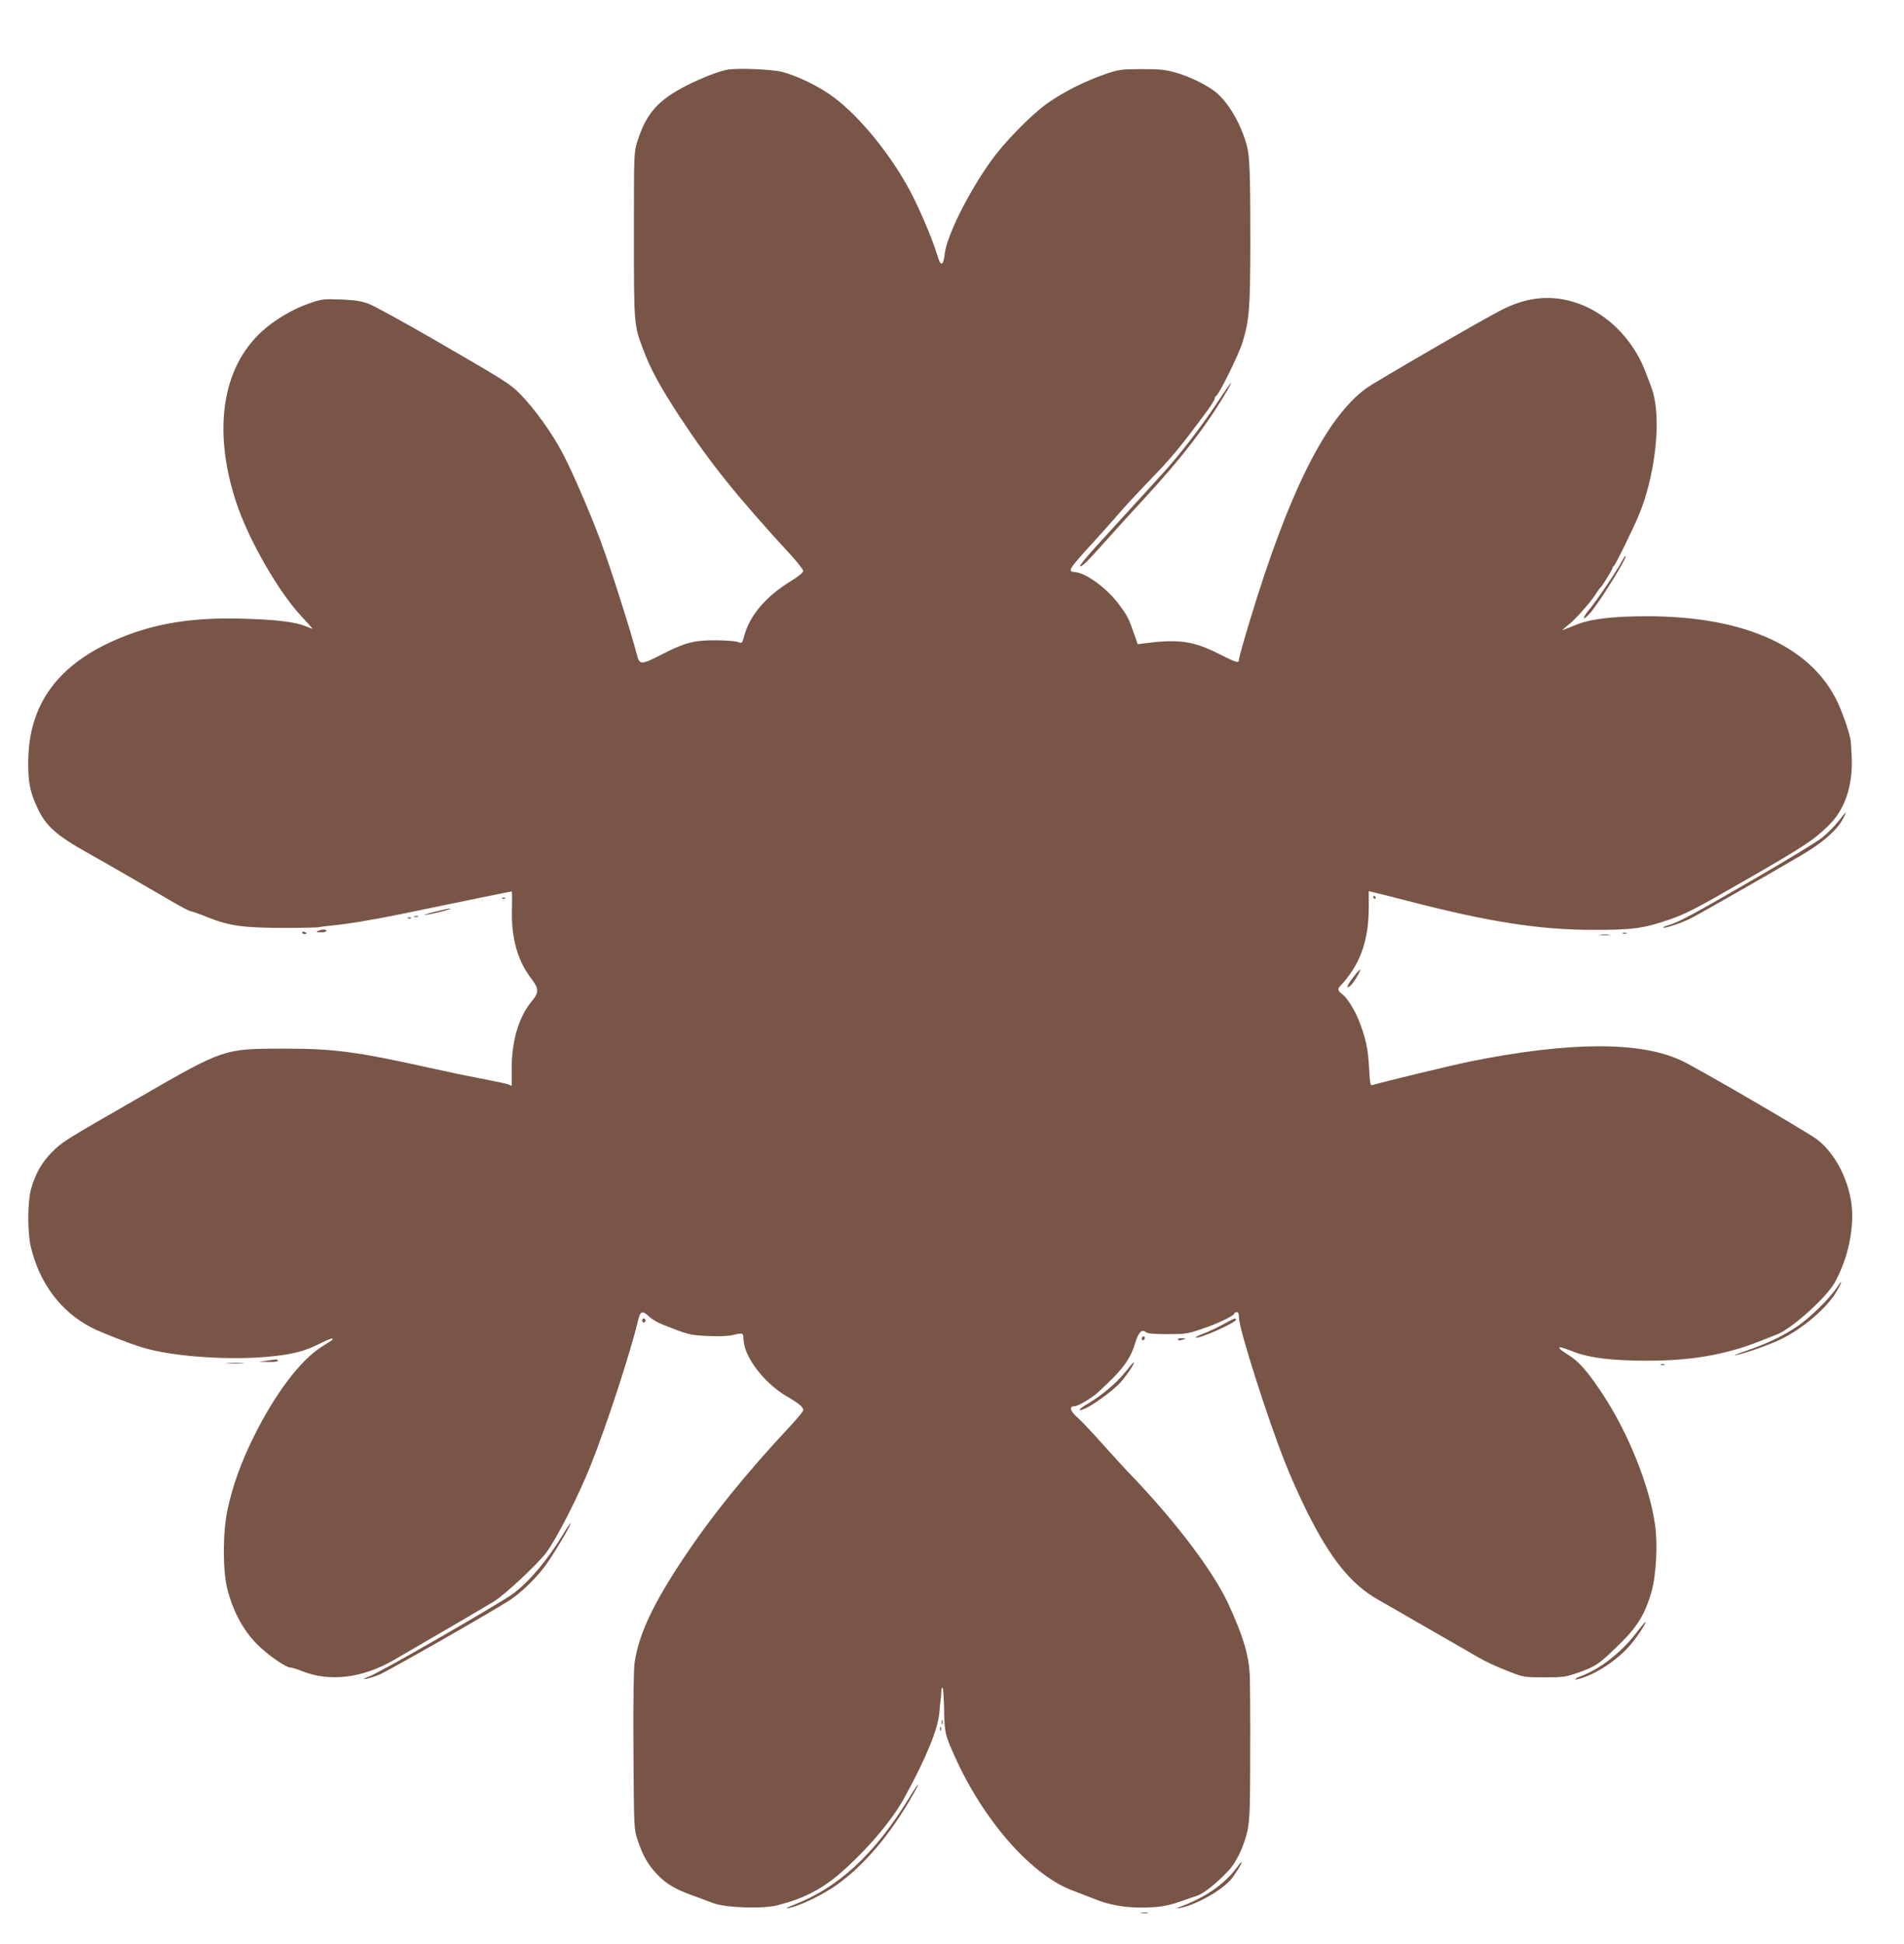 <?xml version="1.0" standalone="no"?>
<!DOCTYPE svg PUBLIC "-//W3C//DTD SVG 20010904//EN"
 "http://www.w3.org/TR/2001/REC-SVG-20010904/DTD/svg10.dtd">
<svg version="1.0" xmlns="http://www.w3.org/2000/svg"
 width="1254pt" height="1280pt" viewBox="0 0 1254 1280"
 preserveAspectRatio="xMidYMid meet">
<g transform="translate(0,1280) scale(0.1,-0.1)"
fill="#795548" stroke="none">
<path d="M4785 12340 c-59 -12 -164 -54 -257 -100 -194 -98 -271 -185 -330
-370 -23 -75 -23 -76 -23 -615 0 -593 0 -596 62 -759 50 -132 111 -243 243
-445 201 -305 373 -519 737 -915 40 -44 73 -87 73 -96 0 -10 -33 -37 -85 -69
-159 -97 -265 -221 -302 -353 -15 -55 -16 -56 -42 -46 -14 6 -80 12 -146 12
-141 1 -206 -16 -350 -90 -147 -75 -153 -75 -172 1 -42 160 -172 567 -238 745
-67 180 -181 444 -247 571 -66 129 -190 302 -283 395 -69 69 -85 79 -570 360
-198 114 -389 219 -425 233 -51 19 -90 25 -186 29 -114 4 -125 3 -208 -26
-108 -37 -228 -108 -312 -185 -262 -240 -324 -652 -168 -1126 80 -243 278
-588 429 -749 42 -45 75 -82 72 -82 -2 0 -22 7 -43 16 -69 29 -195 44 -409 50
-328 10 -573 -28 -810 -125 -408 -167 -607 -434 -609 -816 -1 -136 11 -197 59
-302 56 -121 121 -180 330 -298 61 -34 170 -96 244 -139 74 -43 149 -86 165
-96 17 -9 82 -47 145 -84 62 -36 119 -66 126 -66 7 0 59 -18 115 -41 140 -56
236 -69 502 -69 119 0 223 2 230 5 7 2 38 6 68 9 117 11 274 37 466 76 376 78
728 150 734 150 3 0 3 -52 2 -115 -6 -190 36 -341 128 -460 50 -65 50 -91 3
-147 -86 -103 -133 -259 -133 -447 l0 -111 -24 10 c-14 5 -98 23 -188 40 -90
17 -251 51 -358 75 -453 100 -603 120 -925 120 -400 0 -398 1 -948 -316 -507
-291 -517 -298 -583 -364 -68 -67 -113 -147 -140 -246 -23 -85 -24 -287 0
-383 58 -239 198 -425 401 -529 58 -30 242 -102 330 -129 203 -62 582 -88 860
-59 143 16 211 34 308 82 43 22 82 38 85 35 3 -3 3 -7 1 -9 -2 -2 -35 -23 -72
-46 -141 -91 -306 -309 -446 -592 -83 -167 -138 -319 -173 -482 -31 -147 -32
-395 -1 -519 41 -161 115 -292 220 -388 69 -63 169 -130 194 -130 11 0 47 -11
81 -25 181 -71 395 -45 600 73 304 176 603 351 663 388 70 43 284 243 342 319
68 91 214 376 294 578 102 255 257 728 308 939 18 77 29 83 76 39 16 -16 53
-38 80 -49 178 -71 188 -74 306 -79 73 -4 134 -1 165 6 68 16 69 16 71 -29 4
-115 134 -286 284 -374 86 -51 109 -70 109 -92 0 -7 -38 -54 -85 -104 -296
-317 -517 -591 -703 -870 -201 -302 -294 -499 -322 -686 -7 -45 -10 -253 -8
-585 3 -508 4 -515 27 -584 35 -105 68 -163 127 -225 60 -64 119 -99 232 -140
42 -15 104 -38 137 -51 80 -31 328 -40 425 -15 172 44 291 105 416 213 175
153 338 344 422 498 143 262 219 447 229 560 2 33 6 69 8 80 2 11 4 35 4 53 1
18 4 31 9 29 4 -3 8 -67 10 -144 3 -152 5 -164 69 -306 191 -427 509 -788 781
-887 42 -16 105 -40 140 -54 91 -38 194 -57 307 -57 111 0 175 10 262 41 32
12 79 28 105 36 45 15 124 77 208 165 52 53 107 170 127 269 14 72 17 149 17
515 1 237 -1 466 -3 510 -8 134 -45 256 -144 470 -97 207 -334 522 -615 818
-59 61 -158 169 -220 239 -62 70 -133 145 -159 167 -45 41 -53 71 -17 71 23 0
115 54 157 93 163 150 209 211 245 328 21 67 43 89 69 67 11 -9 52 -13 142
-13 117 0 133 2 226 34 105 35 215 88 215 102 0 5 7 9 15 9 11 0 15 -11 15
-38 0 -71 187 -659 303 -951 33 -86 98 -230 143 -321 157 -315 290 -480 469
-583 33 -18 137 -78 230 -132 94 -54 217 -125 275 -158 58 -33 123 -71 145
-84 58 -34 128 -67 225 -104 81 -32 91 -34 220 -34 128 0 140 2 230 33 112 40
133 55 267 186 117 114 168 198 210 345 31 107 42 316 23 443 -37 257 -178
608 -348 863 -98 148 -155 212 -227 256 -30 18 -55 37 -55 42 0 11 9 8 105
-28 99 -37 248 -55 475 -55 286 0 513 39 734 126 50 20 104 41 119 47 94 34
329 246 381 342 72 132 111 276 115 426 5 192 -92 408 -230 515 -64 49 -786
469 -894 520 -272 128 -738 126 -1394 -6 -126 -26 -573 -134 -639 -154 -18 -6
-19 2 -25 116 -7 125 -23 197 -70 315 -27 66 -76 144 -105 165 -28 20 -33 35
-20 50 134 140 192 299 193 521 l0 109 25 -6 c14 -3 121 -30 238 -60 526 -136
856 -188 1207 -189 263 -1 339 9 507 67 111 38 174 70 505 261 384 221 444
260 545 358 106 102 160 256 154 443 -2 60 -6 118 -9 129 -2 11 -10 38 -16 60
-6 22 -28 84 -49 137 -159 396 -610 611 -1277 610 -228 0 -374 -18 -469 -58
-34 -14 -68 -27 -76 -30 -16 -6 -14 -4 41 41 41 34 139 145 166 189 14 22 29
43 33 46 11 8 80 120 80 129 0 5 3 11 8 13 10 4 135 259 172 352 91 226 133
540 100 732 -12 66 -14 70 -66 204 -99 251 -313 433 -554 471 -129 20 -255 -3
-389 -71 -109 -54 -837 -476 -892 -516 -267 -195 -511 -683 -770 -1539 -38
-126 -69 -237 -69 -247 0 -27 -15 -23 -133 37 -168 84 -263 98 -488 69 l-46
-6 -22 64 c-39 111 -44 120 -101 198 -79 106 -218 208 -290 213 -52 4 -44 16
125 201 61 67 141 157 179 201 38 44 118 130 176 190 158 162 217 234 393 473
26 35 47 70 47 77 0 7 4 15 9 17 18 6 150 274 174 353 45 145 51 221 52 650 0
462 -4 570 -22 642 -38 147 -129 301 -217 365 -63 46 -167 96 -253 120 -65 19
-103 23 -223 23 -138 -1 -150 -2 -240 -33 -135 -46 -281 -120 -383 -193 -108
-77 -290 -263 -376 -387 -149 -210 -286 -488 -299 -604 -9 -81 -27 -85 -48
-11 -33 112 -133 345 -201 464 -142 250 -349 492 -518 604 -90 60 -207 115
-301 141 -68 18 -306 28 -369 14z"/>
<path d="M8013 10143 c-106 -159 -236 -329 -355 -460 -91 -100 -285 -313 -447
-490 -57 -63 -101 -117 -97 -120 9 -9 43 24 183 181 68 76 176 195 241 265
243 262 417 489 547 714 49 85 20 49 -72 -90z"/>
<path d="M10684 9108 c-30 -59 -163 -256 -214 -318 -51 -61 -51 -85 0 -30 57
61 255 380 236 380 -3 0 -13 -15 -22 -32z"/>
<path d="M12107 7391 c-26 -33 -75 -82 -109 -109 -35 -27 -235 -149 -446 -271
-407 -236 -492 -281 -560 -302 -23 -7 -40 -14 -38 -17 8 -7 119 29 180 60 59
30 468 263 731 417 138 81 232 163 273 239 13 23 21 42 19 42 -2 0 -25 -27
-50 -59z"/>
<path d="M9045 6890 c3 -5 8 -10 11 -10 2 0 4 5 4 10 0 6 -5 10 -11 10 -5 0
-7 -4 -4 -10z"/>
<path d="M3308 6883 c7 -3 16 -2 19 1 4 3 -2 6 -13 5 -11 0 -14 -3 -6 -6z"/>
<path d="M2855 6794 c-49 -12 -72 -21 -50 -18 50 6 187 42 160 42 -11 0 -60
-11 -110 -24z"/>
<path d="M2728 6763 c6 -2 18 -2 25 0 6 3 1 5 -13 5 -14 0 -19 -2 -12 -5z"/>
<path d="M2688 6753 c7 -3 16 -2 19 1 4 3 -2 6 -13 5 -11 0 -14 -3 -6 -6z"/>
<path d="M2095 6670 c-16 -7 -13 -9 18 -9 20 -1 37 4 37 9 0 12 -27 12 -55 0z"/>
<path d="M1990 6660 c0 -6 7 -10 15 -10 8 0 15 2 15 4 0 2 -7 6 -15 10 -8 3
-15 1 -15 -4z"/>
<path d="M10688 6653 c6 -2 18 -2 25 0 6 3 1 5 -13 5 -14 0 -19 -2 -12 -5z"/>
<path d="M10543 6643 c15 -2 39 -2 55 0 15 2 2 4 -28 4 -30 0 -43 -2 -27 -4z"/>
<path d="M8912 6364 c-42 -54 -50 -81 -17 -54 19 16 69 99 63 105 -2 2 -23
-21 -46 -51z"/>
<path d="M12096 4319 c-49 -73 -178 -199 -262 -255 -97 -65 -200 -113 -337
-160 -56 -19 -86 -32 -67 -28 52 9 199 60 277 95 158 71 333 220 396 337 34
62 30 68 -7 11z"/>
<path d="M4230 4105 c0 -9 5 -15 11 -13 6 2 11 8 11 13 0 5 -5 11 -11 13 -6 2
-11 -4 -11 -13z"/>
<path d="M8055 4079 c-38 -21 -96 -48 -128 -60 -31 -12 -55 -24 -53 -26 14
-15 266 97 266 117 0 14 -7 12 -85 -31z"/>
<path d="M7520 3984 c0 -8 5 -12 10 -9 6 3 10 10 10 16 0 5 -4 9 -10 9 -5 0
-10 -7 -10 -16z"/>
<path d="M7758 3978 c5 -5 19 -5 33 1 22 8 22 9 -9 9 -19 -1 -29 -5 -24 -10z"/>
<path d="M1755 3840 l-50 -7 63 -1 c36 -1 62 2 62 8 0 6 -6 9 -12 8 -7 0 -35
-4 -63 -8z"/>
<path d="M1503 3823 c26 -2 68 -2 95 0 26 2 4 3 -48 3 -52 0 -74 -1 -47 -3z"/>
<path d="M7410 3764 c-59 -73 -153 -152 -242 -205 -61 -35 -77 -56 -31 -38 54
20 191 120 239 172 43 47 103 137 91 137 -2 0 -28 -30 -57 -66z"/>
<path d="M10938 3813 c6 -2 18 -2 25 0 6 3 1 5 -13 5 -14 0 -19 -2 -12 -5z"/>
<path d="M3703 2688 c-101 -165 -216 -301 -322 -381 -80 -60 -871 -516 -945
-544 -41 -16 -50 -22 -28 -18 18 2 59 15 90 28 57 23 739 412 862 492 64 42
160 132 220 210 54 68 189 295 177 295 -2 0 -27 -37 -54 -82z"/>
<path d="M10774 2044 c-94 -123 -236 -234 -357 -279 -56 -21 -56 -33 0 -15
114 37 247 129 327 226 47 57 103 144 93 144 -2 0 -31 -34 -63 -76z"/>
<path d="M6202 1460 c0 -14 2 -19 5 -12 2 6 2 18 0 25 -3 6 -5 1 -5 -13z"/>
<path d="M6191 1414 c0 -11 3 -14 6 -6 3 7 2 16 -1 19 -3 4 -6 -2 -5 -13z"/>
<path d="M5980 949 c-220 -358 -460 -580 -750 -691 -43 -17 -61 -27 -41 -23
64 10 203 74 299 138 190 127 376 343 531 620 52 92 28 66 -39 -44z"/>
<path d="M8135 489 c-75 -98 -202 -185 -350 -240 -40 -15 -43 -18 -15 -13 101
18 271 112 336 187 31 36 80 117 71 117 -1 0 -21 -23 -42 -51z"/>
<path d="M7518 203 c12 -2 30 -2 40 0 9 3 -1 5 -23 4 -22 0 -30 -2 -17 -4z"/>
</g>
</svg>
